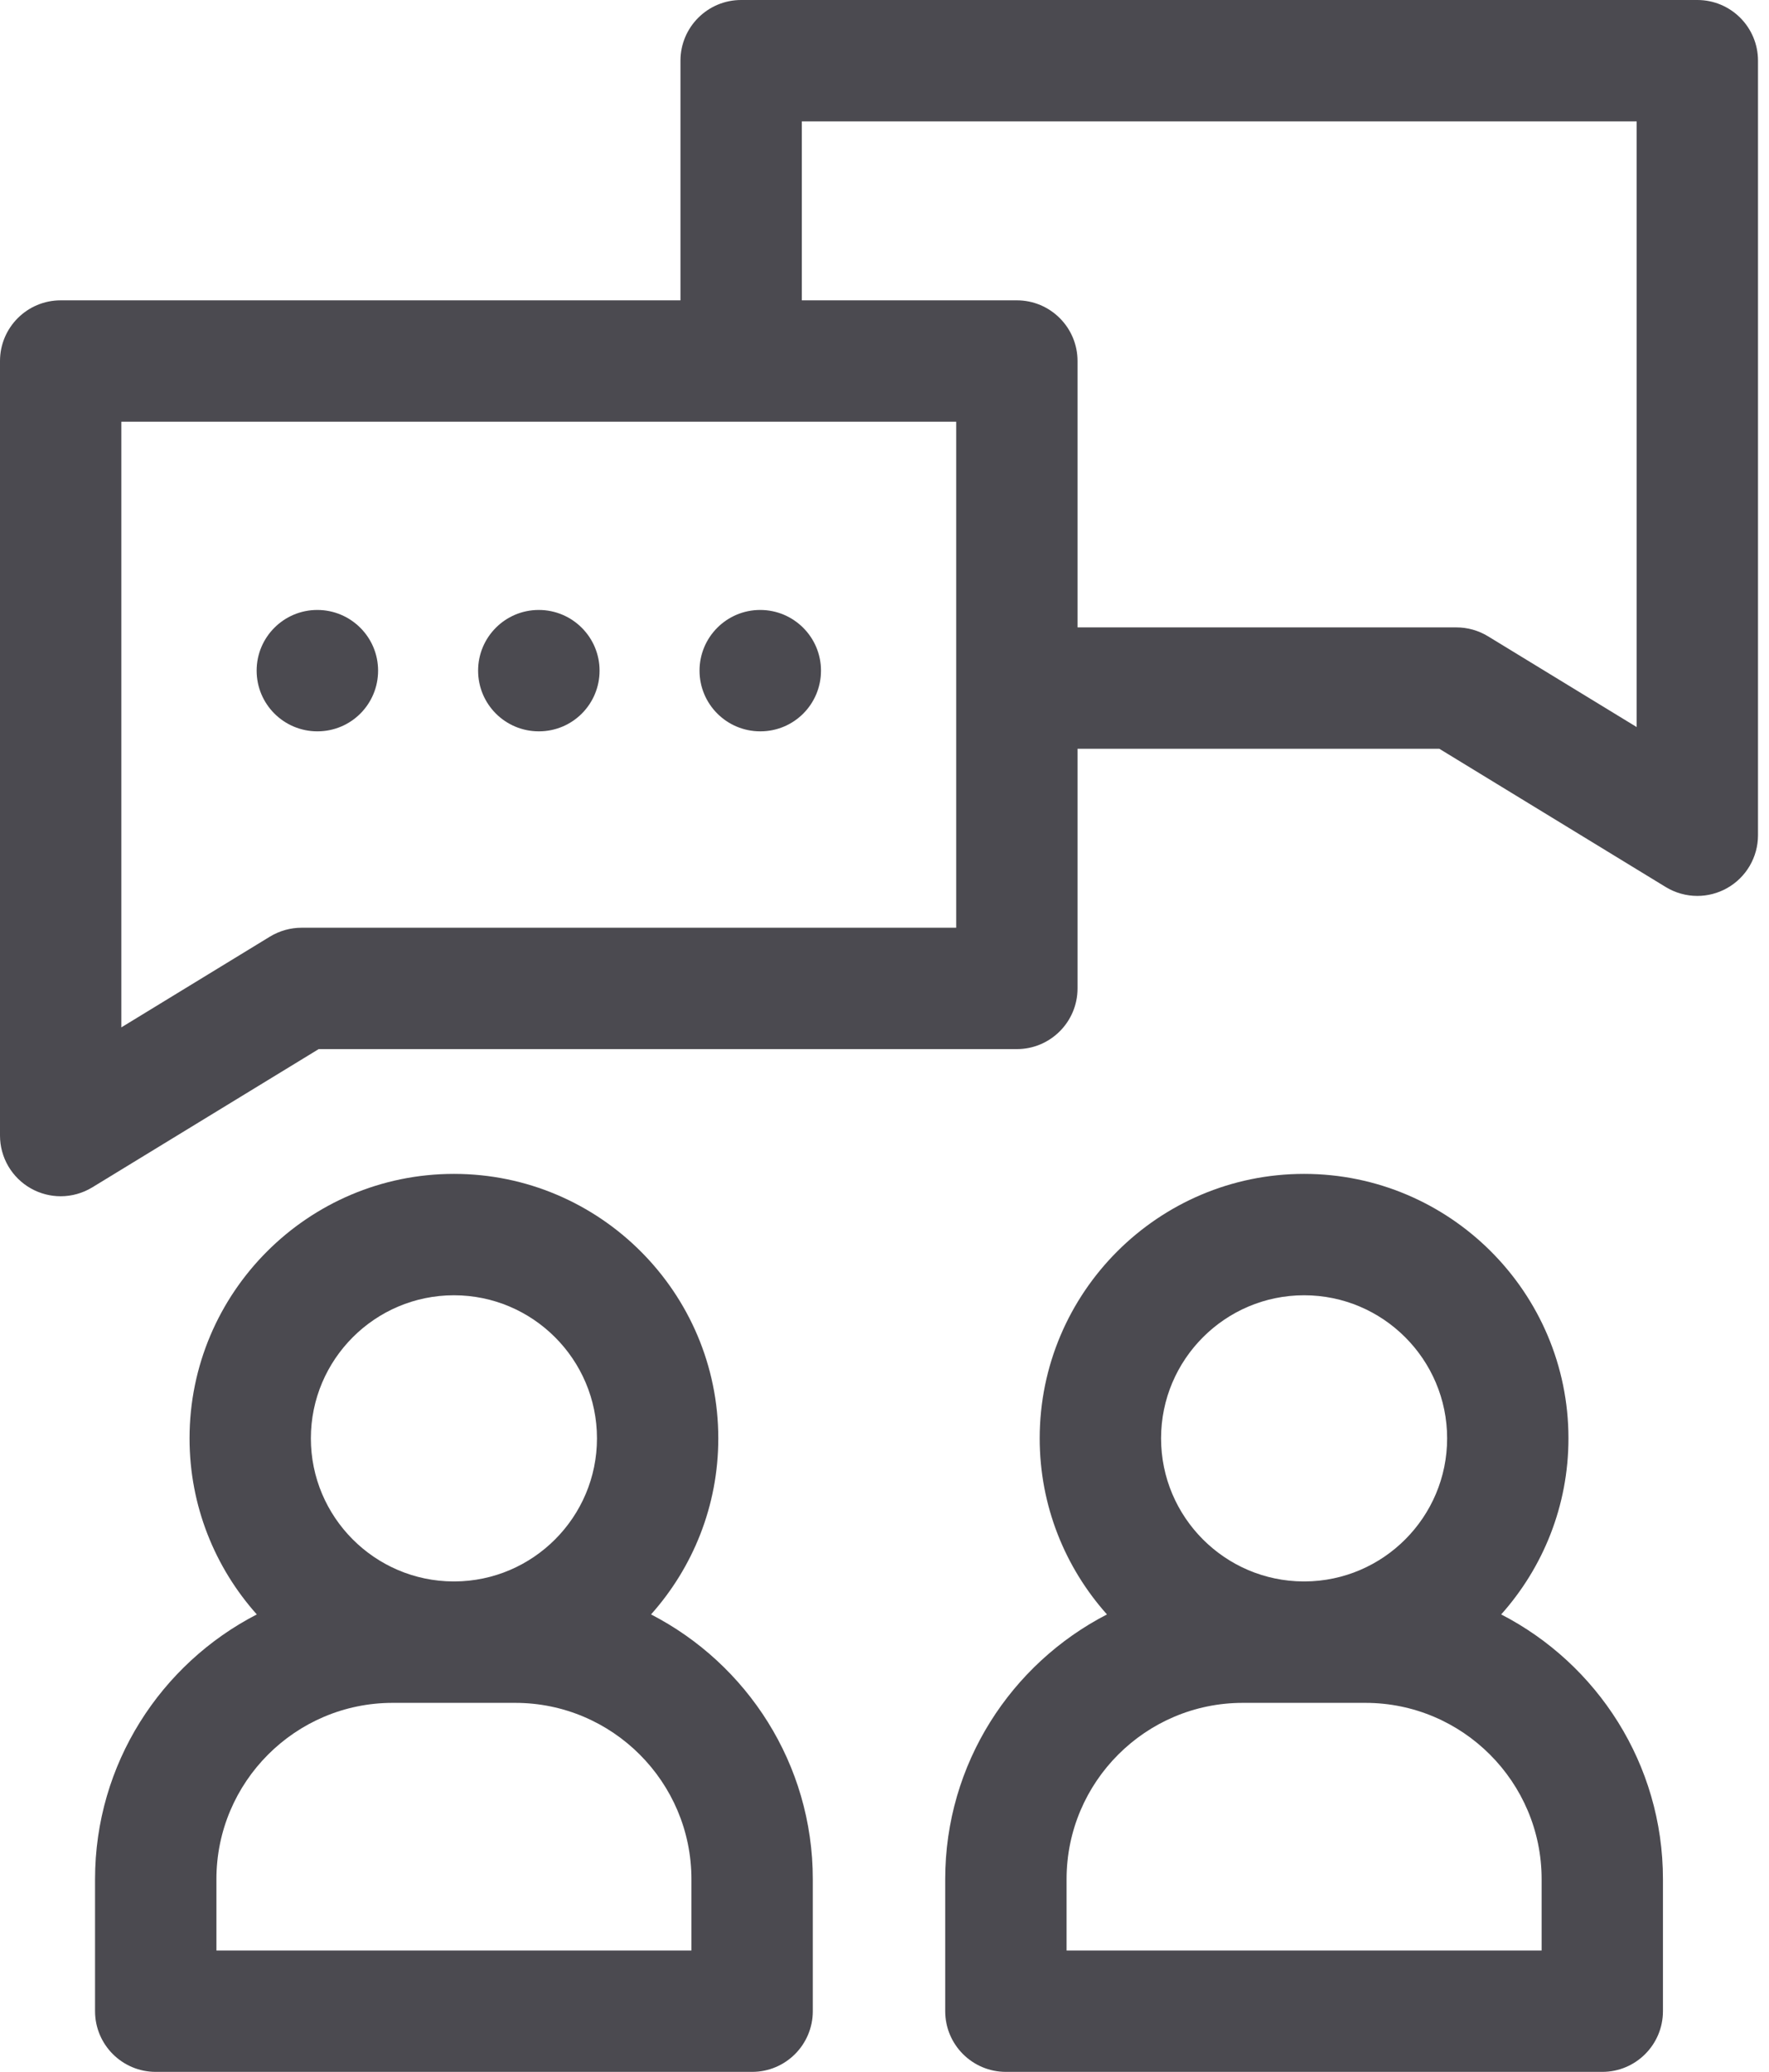 <svg width="41" height="48" viewBox="0 0 41 48" fill="none" xmlns="http://www.w3.org/2000/svg">
<path d="M15.089 37.402C16.058 36.317 16.648 34.888 16.648 33.323C16.648 29.944 13.899 27.196 10.521 27.196C7.142 27.196 4.393 29.944 4.393 33.323C4.393 34.888 4.983 36.317 5.952 37.402C3.729 38.548 2.203 40.866 2.203 43.535V46.594C2.203 47.37 2.833 48 3.61 48H17.432C18.208 48 18.838 47.37 18.838 46.594V43.535C18.838 40.866 17.313 38.548 15.089 37.402ZM10.521 30.008C12.348 30.008 13.836 31.495 13.836 33.323C13.836 35.146 12.356 36.63 10.535 36.638H10.506C8.685 36.63 7.205 35.146 7.205 33.323C7.205 31.495 8.692 30.008 10.521 30.008ZM16.025 45.188H5.016V43.535C5.016 41.283 6.848 39.451 9.1 39.451H11.941C14.193 39.451 16.025 41.283 16.025 43.535V45.188H16.025Z" fill="#4B4A50"/>
<path d="M34.793 37.402C35.762 36.317 36.352 34.888 36.352 33.323C36.352 29.944 33.603 27.196 30.225 27.196C26.846 27.196 24.097 29.944 24.097 33.323C24.097 34.888 24.687 36.317 25.656 37.402C23.433 38.548 21.907 40.866 21.907 43.535V46.594C21.907 47.37 22.537 48 23.314 48H37.136C37.912 48 38.542 47.37 38.542 46.594V43.535C38.542 40.866 37.017 38.548 34.793 37.402ZM30.225 30.008C32.053 30.008 33.54 31.495 33.54 33.323C33.54 35.146 32.06 36.63 30.239 36.638H30.21C28.389 36.63 26.91 35.146 26.91 33.323C26.91 31.495 28.397 30.008 30.225 30.008ZM35.73 45.188H24.72V43.535C24.72 41.283 26.552 39.451 28.804 39.451H31.645C33.897 39.451 35.73 41.283 35.73 43.535V45.188Z" fill="#4B4A50"/>
<path d="M39.339 0H17.177C16.401 0 15.771 0.63 15.771 1.406V6.958H1.406C0.63 6.958 -0 7.588 -0 8.364V26.308C-0 26.816 0.274 27.285 0.718 27.534C0.932 27.654 1.169 27.714 1.406 27.714C1.66 27.714 1.914 27.645 2.139 27.508L7.386 24.305H23.568C24.344 24.305 24.974 23.675 24.974 22.899V17.347H33.359L38.606 20.55C38.831 20.687 39.085 20.756 39.339 20.756C39.576 20.756 39.813 20.696 40.027 20.576C40.471 20.327 40.745 19.858 40.745 19.35V1.406C40.745 0.63 40.116 0 39.339 0ZM22.162 21.493H6.991C6.733 21.493 6.479 21.564 6.258 21.698L2.812 23.802V9.77H22.162V21.493ZM37.933 16.844L34.487 14.741C34.266 14.606 34.013 14.535 33.754 14.535H24.974V8.364C24.974 7.588 24.344 6.958 23.568 6.958H18.584V2.812H37.933V16.844Z" fill="#4B4A50"/>
<path d="M7.354 14.131C6.578 14.131 5.948 14.761 5.948 15.537C5.948 16.314 6.578 16.943 7.354 16.943H7.359C8.136 16.943 8.763 16.314 8.763 15.537C8.763 14.761 8.131 14.131 7.354 14.131Z" fill="#4B4A50"/>
<path d="M12.487 14.131C11.71 14.131 11.081 14.761 11.081 15.537C11.081 16.314 11.71 16.943 12.487 16.943H12.492C13.269 16.943 13.896 16.314 13.896 15.537C13.896 14.761 13.264 14.131 12.487 14.131Z" fill="#4B4A50"/>
<path d="M17.619 14.131C16.843 14.131 16.213 14.761 16.213 15.537C16.213 16.314 16.843 16.943 17.619 16.943H17.625C18.401 16.943 19.028 16.314 19.028 15.537C19.028 14.761 18.396 14.131 17.619 14.131Z" fill="#4B4A50"/>
</svg>
